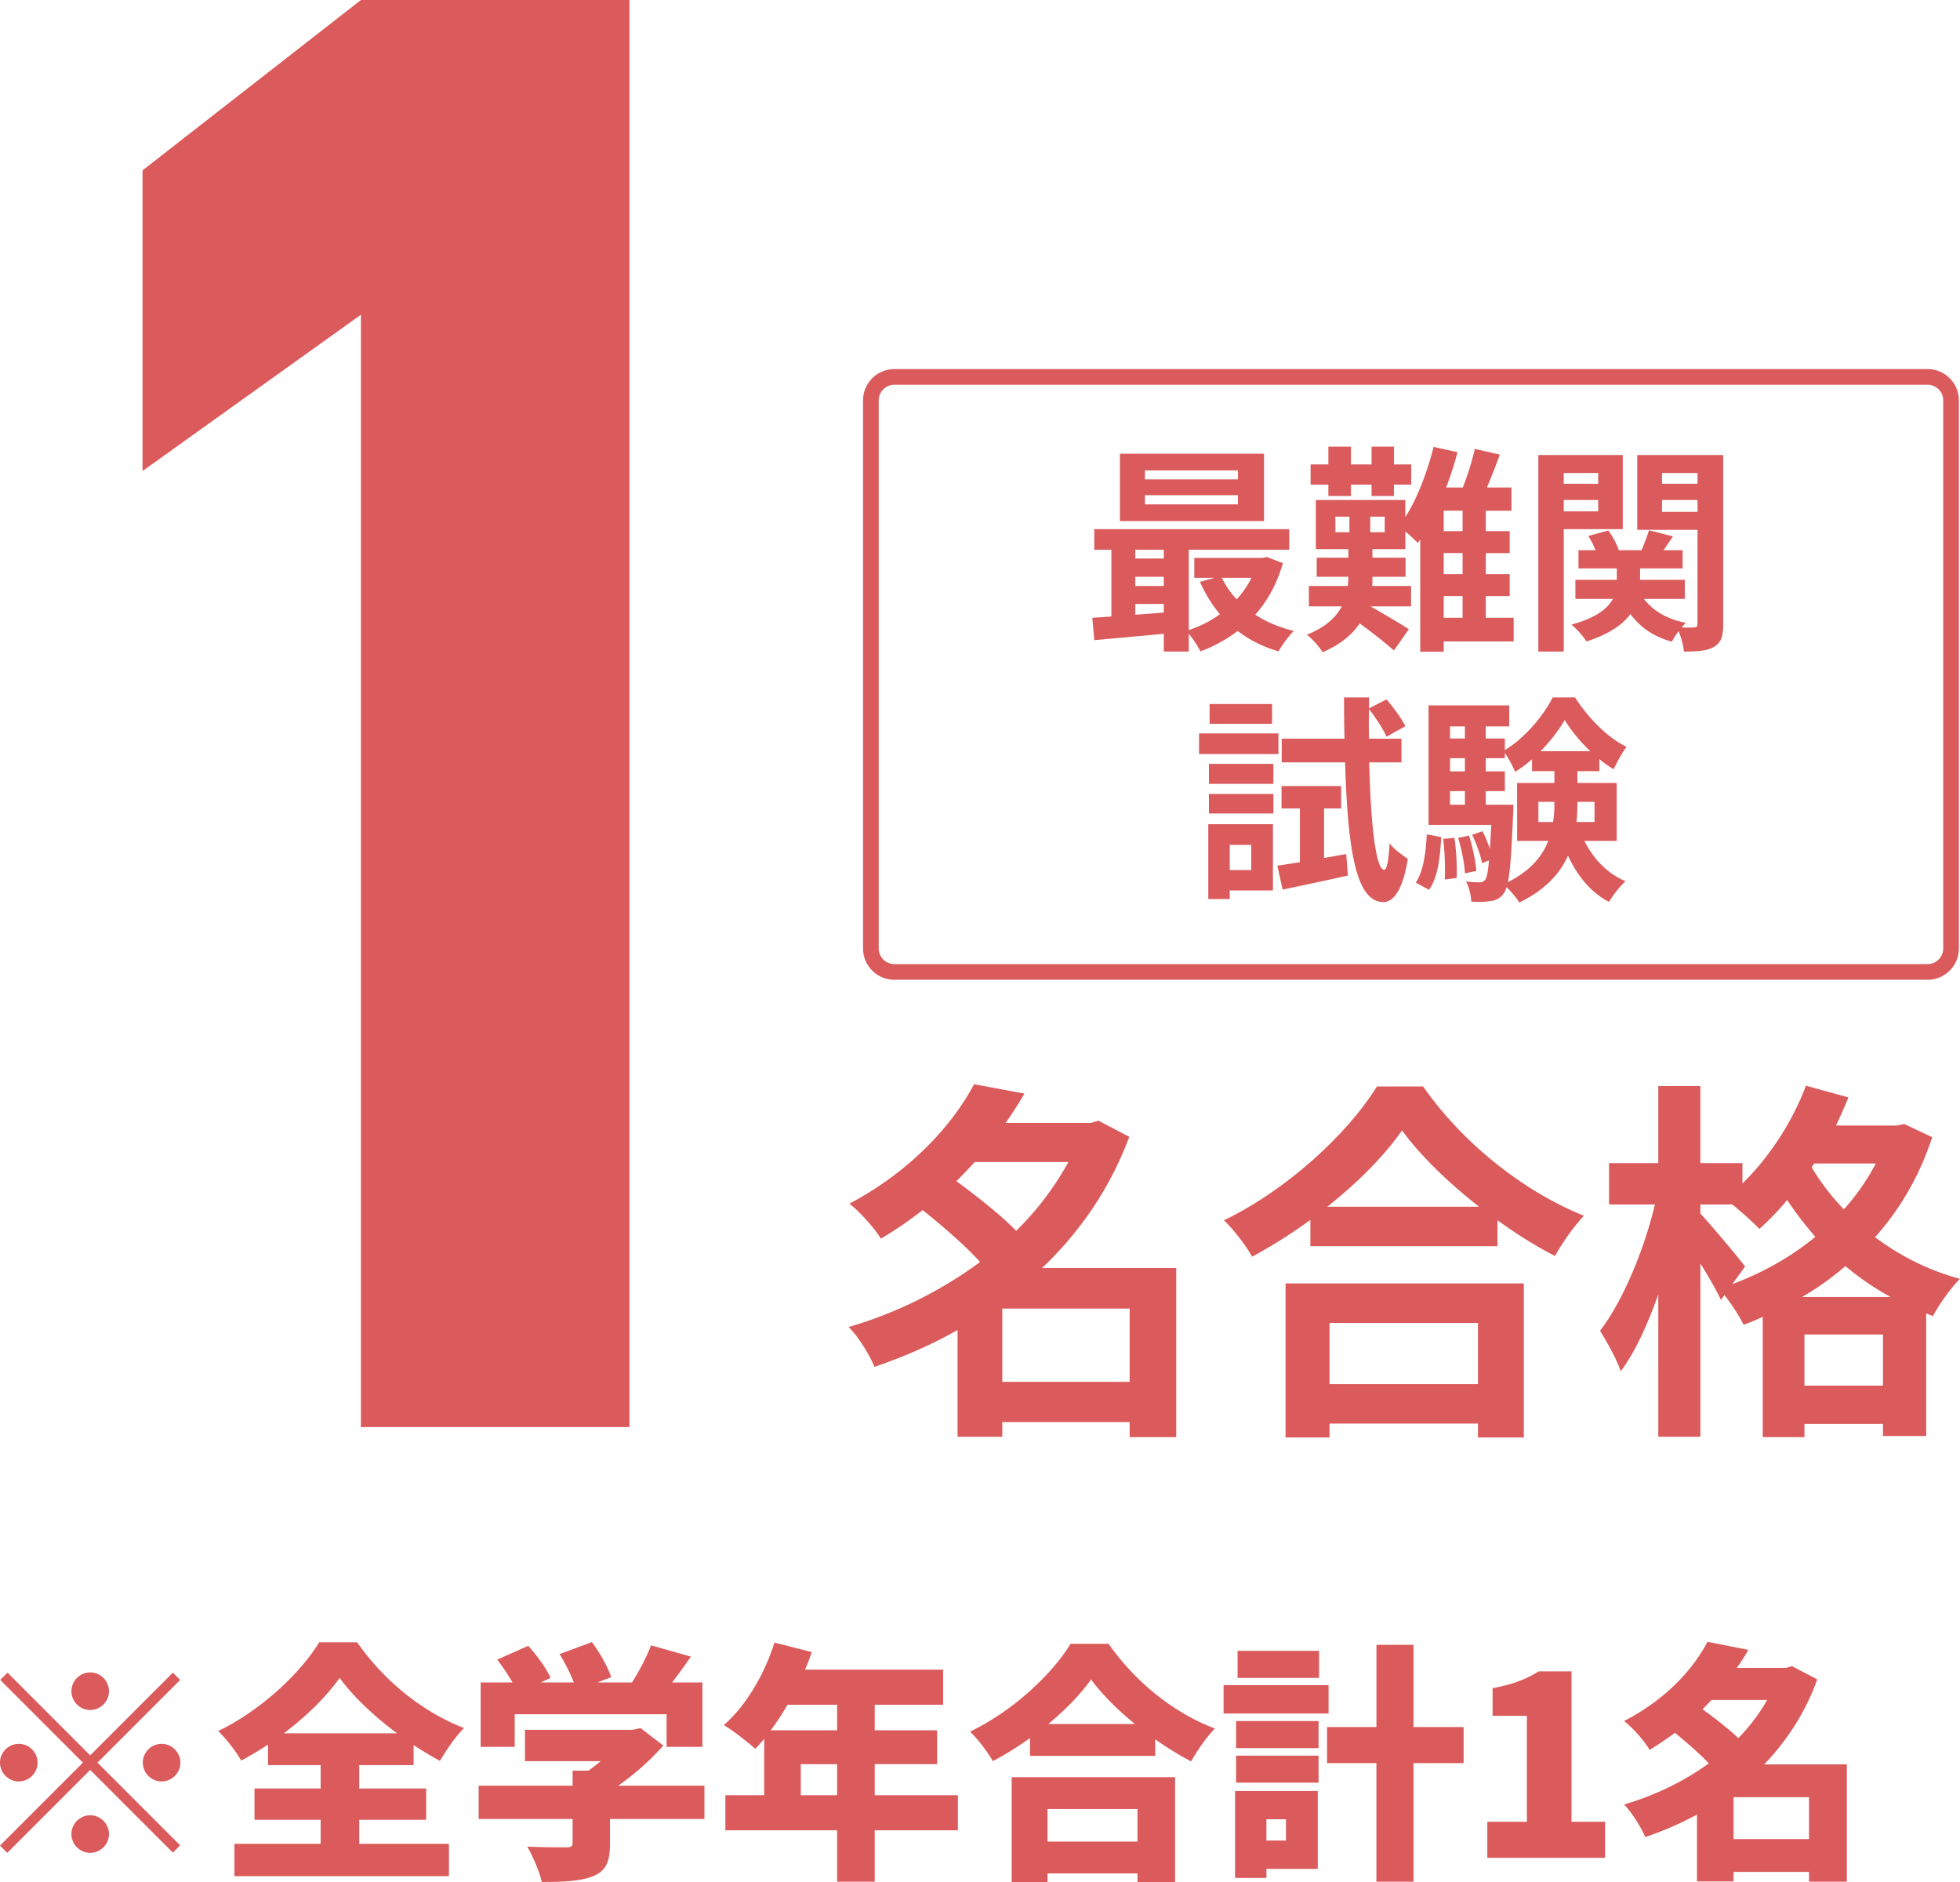 <svg id="_レイヤー_2" data-name="レイヤー 2" xmlns="http://www.w3.org/2000/svg" width="125.201" height="120.205" viewBox="0 0 125.201 120.205"><defs><style>.cls-1{fill:#db5a5b}</style></defs><g id="_デザイン" data-name="デザイン"><path class="cls-1" d="M5.762 112.105l5.282-5.282.464.465-5.281 5.282 5.28 5.282-.463.464-5.282-5.282-5.298 5.298-.464-.464 5.298-5.298-5.282-5.282.464-.465 5.282 5.282zm-3.362.465c0 .657-.544 1.2-1.2 1.2s-1.2-.543-1.2-1.2.544-1.2 1.2-1.2 1.2.544 1.2 1.2zm3.362-3.361c-.657 0-1.2-.545-1.2-1.201s.543-1.2 1.2-1.2 1.2.544 1.2 1.2-.544 1.201-1.2 1.201zm0 6.723c.656 0 1.2.544 1.2 1.2s-.544 1.2-1.2 1.2-1.2-.544-1.2-1.2.543-1.2 1.2-1.2zm3.361-3.362c0-.656.545-1.2 1.201-1.2s1.2.544 1.2 1.2-.544 1.2-1.2 1.2-1.2-.543-1.2-1.2zm13.823 5.186h5.73v2.065h-13.7v-2.065h5.506v-1.536h-4.225v-2.001h4.225v-1.49h-3.36v-1.312c-.56.368-1.121.705-1.714 1.024-.303-.544-.96-1.408-1.471-1.888 2.752-1.328 5.296-3.745 6.449-5.666h2.433c1.745 2.512 4.243 4.481 6.819 5.474-.592.608-1.104 1.376-1.536 2.097-.56-.305-1.12-.64-1.681-1.009v1.28h-3.474v1.49h4.275v2h-4.275v1.537zm2.417-7.059c-1.488-1.104-2.833-2.384-3.666-3.537-.847 1.184-2.095 2.433-3.568 3.537h7.234zm19.634 5.473h-6.034v1.602c0 1.136-.256 1.729-1.121 2.065-.848.32-1.92.352-3.233.352-.144-.657-.576-1.649-.93-2.257.897.048 2.163.048 2.483.048.32 0 .416-.064.416-.288v-1.521h-6.003v-2.128h6.003v-.961h1.008c.271-.192.545-.4.784-.608h-4.834v-2.001h6.883l.497-.112 1.456 1.12a16.71 16.71 0 01-2.882 2.562h5.507v2.128zm-12.117-4.608h-2.177v-4.114h2.033c-.272-.48-.64-1.024-.976-1.457l1.984-.88c.545.608 1.17 1.44 1.425 2.05l-.624.287h2.113a11.95 11.95 0 00-.913-1.81l2.066-.767c.496.672 1.023 1.6 1.232 2.24l-.88.337h2.208c.48-.753.944-1.65 1.217-2.369l2.545.72a37.44 37.44 0 01-1.201 1.65h1.937v4.113H42.58v-2.082h-9.7v2.082zm28.31 5.33h-5.315v3.28h-2.4v-3.28h-7.14v-2.242h2.481v-3.601c-.192.224-.384.448-.576.64-.449-.416-1.441-1.184-2.002-1.52 1.393-1.2 2.594-3.233 3.235-5.267l2.384.609c-.128.368-.272.753-.431 1.12h8.818v2.241h-4.369v1.633h3.985v2.161h-3.985v1.984h5.314v2.242zm-10.885-8.02a16.067 16.067 0 01-1.073 1.633h4.243v-1.633h-3.17zm3.17 5.778v-1.984h-2.323v1.984h2.323zm17.343-9.668c1.745 2.497 4.21 4.435 6.787 5.41-.576.593-1.104 1.378-1.521 2.098a20.67 20.67 0 01-2.29-1.409v1.057h-8.001V111a20.02 20.02 0 01-2.37 1.473 9.997 9.997 0 00-1.456-1.889c2.737-1.297 5.265-3.697 6.418-5.603h2.433zm-6.194 8.516h10.437v6.707h-2.402v-.56h-5.746v.56h-2.289v-6.707zm2.29 2.033v2.081h5.745v-2.08h-5.746zm5.585-5.427c-1.136-.927-2.129-1.92-2.802-2.848-.672.944-1.615 1.92-2.736 2.848h5.538zm12.366-.671H78.16v-1.809h6.706v1.809zm-.687 9.923h-3.282v.577h-2.001v-5.554h5.283v4.977zm-5.219-9.443h5.267v1.729h-5.267v-1.729zm0 2.21h5.267v1.728h-5.267v-1.729zm5.299-4.963h-5.203v-1.73h5.203v1.73zm-3.362 9.027v1.36h1.249v-1.36h-1.249zm12.597-3.585h-3.201v7.57h-2.37v-7.57H84.77v-2.305h3.153v-5.25h2.369v5.25h3.201v2.305zm1.515 3.746h2.528v-6.77h-2.192v-1.762c1.28-.24 2.112-.56 2.945-1.073h2.096v9.605h2.145v2.304h-7.522v-2.304zm22.965 3.825h-2.418v-.624h-4.818v.608H108.4v-4.274c-1.04.576-2.144 1.04-3.296 1.441-.29-.64-.881-1.6-1.362-2.08 1.969-.577 3.826-1.473 5.41-2.626-.576-.624-1.423-1.345-2.16-1.953a20.62 20.62 0 01-1.617 1.089c-.336-.576-1.104-1.441-1.633-1.84 2.657-1.378 4.387-3.267 5.33-5.06l2.61.513c-.225.4-.48.784-.737 1.153h3.137l.385-.113 1.617.849a15.23 15.23 0 01-3.395 5.426h5.284v7.49zm-8.645-11.605c-.191.208-.383.4-.576.592.753.545 1.65 1.233 2.289 1.841a11.728 11.728 0 001.842-2.433h-3.555zm6.227 8.884v-2.674h-4.818v2.674h4.818zM23.056 91.14V20.099L9.104 30.082V10.881L23.056 0h17.153v91.14H23.056zm52.081.64H72.16v-.96h-8.137v.937h-2.856V84.94c-1.68.96-3.48 1.728-5.305 2.352-.336-.792-1.055-1.968-1.656-2.544 3-.864 5.904-2.305 8.4-4.152-.96-1.057-2.399-2.305-3.671-3.313a24.71 24.71 0 01-2.665 1.824c-.432-.696-1.368-1.752-2.016-2.232 3.936-2.088 6.577-5.017 7.969-7.633l3.216.6c-.36.625-.768 1.249-1.2 1.873h5.448l.48-.144 1.969 1.032c-1.225 3.289-3.168 6.096-5.569 8.376h8.569V91.78zM62.27 74.21c-.383.41-.767.817-1.175 1.226 1.272.935 2.808 2.135 3.816 3.168a18.806 18.806 0 003.336-4.393H62.27zm9.89 14.042v-4.68h-8.137v4.68h8.137zm18.744-18.865c2.569 3.672 6.456 6.72 10.273 8.257-.696.744-1.344 1.68-1.848 2.568-1.225-.624-2.473-1.416-3.673-2.28v1.656H83.704v-1.68a33.484 33.484 0 01-3.72 2.352c-.384-.697-1.176-1.729-1.8-2.328 4.128-1.993 7.967-5.618 9.768-8.545h2.952zM82.12 81.964h15.218v9.84h-2.929v-.888h-9.48v.889H82.12v-9.841zm12.361-4.897c-1.992-1.56-3.768-3.288-4.92-4.872-1.128 1.608-2.808 3.312-4.776 4.872h9.696zm-9.552 7.417v3.912h9.48v-3.912h-9.48zm38.496-11.857c-.816 2.496-2.065 4.608-3.649 6.385a15.943 15.943 0 005.425 2.664c-.576.552-1.368 1.68-1.728 2.376l-.432-.168v7.825h-2.76v-.769h-5.016v.84H112.6V84.1c-.408.192-.816.36-1.224.504-.264-.552-.769-1.32-1.225-1.896l-.215.312c-.289-.6-.792-1.489-1.32-2.329v11.066h-2.688V82.66c-.672 1.92-1.489 3.696-2.4 4.92-.264-.792-.888-1.896-1.321-2.592 1.464-1.896 2.832-5.209 3.505-8.065h-2.929v-2.64h3.145v-4.92h2.687v4.92h2.689v1.296c1.704-1.656 3.192-3.936 4.056-6.24l2.712.744c-.24.6-.504 1.2-.792 1.8h3.865l.503-.096 1.777.84zm-12.769 9.385c1.92-.72 3.744-1.729 5.304-3.025a22.705 22.705 0 01-1.8-2.351 16.433 16.433 0 01-1.776 1.847c-.36-.383-1.104-1.055-1.728-1.56h-2.04v.576c.648.696 2.447 2.833 2.856 3.385l-.816 1.128zm10.105.816a17.839 17.839 0 01-2.88-1.969 18.599 18.599 0 01-2.76 1.97h5.64zm-.48 5.664v-3.264h-5.016v3.264h5.015zm-4.392-14.185l-.168.24a14.893 14.893 0 002.063 2.688 14.514 14.514 0 002.04-2.928h-3.935zm7.241-49.735c.552 0 1 .449 1 1v35a1 1 0 01-1 1h-66c-.55 0-1-.448-1-1v-35c0-.551.45-1 1-1h66m0-1h-66a2 2 0 00-2 2v35a2 2 0 002 2h66a2 2 0 002-2v-35a2 2 0 00-2-2z"/><path class="cls-1" d="M81.948 35.966c-.379 1.317-.981 2.41-1.765 3.292.7.462 1.54.812 2.465 1.037-.322.308-.756.91-.98 1.303-.995-.295-1.863-.729-2.606-1.303a9.14 9.14 0 01-2.381 1.303 6.134 6.134 0 00-.743-1.121v1.134h-1.596v-1.134c-1.612.154-3.208.294-4.44.406l-.127-1.429c.365-.028.785-.042 1.22-.084v-4.259H69.9v-1.316h12.453v1.316h-6.416v5.127a7.19 7.19 0 001.99-1.009 8.578 8.578 0 01-1.275-2.072l.924-.253H76.29V35.63h4.357l.279-.056 1.023.392zm-1.205-2.69H71.54v-4.3h9.203v4.3zm-8.222 1.835v.56h1.82v-.56h-1.82zm0 2.312h1.82v-.588h-1.82v.588zm0 1.835c.588-.042 1.205-.084 1.82-.14v-.547h-1.82v.687zm6.555-9.217h-5.94v.574h5.94v-.574zm0 1.583h-5.94v.588h5.94v-.588zm-1.022 5.28c.238.505.56.967.938 1.373.378-.406.7-.868.952-1.373h-1.89zm18.636 4.063h-4.468v.658h-1.5v-7.172l-.153.225a9.14 9.14 0 00-.798-.729v1.12h-2.102v.547h2.115v1.219H87.67v.042c0 .182 0 .364-.014.546h2.48v1.303h-2.592c.799.448 2.073 1.205 2.451 1.457l-.952 1.358a32.177 32.177 0 00-2.186-1.723c-.475.7-1.217 1.331-2.367 1.835a5.009 5.009 0 00-1.008-1.12c1.19-.463 1.863-1.12 2.227-1.807h-2.1v-1.303H86.1c.013-.196.028-.378.028-.56v-.028H84.11v-1.219h2.018v-.547h-2.073v-3.137h5.714v1.092c.771-1.204 1.4-2.87 1.807-4.482l1.527.336a21.152 21.152 0 01-.728 2.256h1.064c.309-.757.603-1.723.77-2.466l1.598.364a43.176 43.176 0 01-.827 2.102h1.569v1.484H94.91v1.303h1.527v1.401H94.91v1.345h1.527v1.4H94.91v1.387h1.78v1.513zM84.854 30.95h-1.135v-1.288h1.135v-1.135h1.443v1.135h1.316v-1.135h1.429v1.135h1.106v1.288h-1.106v.729h-1.429v-.729h-1.316v.729h-1.443v-.729zm.448 3.04h.896v-.994h-.896v.994zm3.152-.994h-.925v.994h.925v-.994zm4.973-.379h-1.205v1.303h1.205v-1.303zm0 2.704h-1.205v1.345h1.205v-1.345zm-1.205 4.132h1.205v-1.387h-1.205v1.387zm7.668-5.658v7.816h-1.624v-12.55h5.392v4.734h-3.767zm0-3.586v.686h2.2v-.686h-2.2zm2.2 2.451v-.728h-2.2v.728h2.2zm7.984 7.187c0 .77-.126 1.19-.574 1.456-.448.266-1.065.308-1.934.308-.028-.35-.168-.883-.336-1.302a4.973 4.973 0 00-.434.671c-1.162-.32-2.031-.923-2.648-1.764-.49.673-1.344 1.274-2.801 1.75a5.28 5.28 0 00-.966-1.077c1.568-.421 2.31-1.023 2.647-1.64h-2.395V37.03h2.647v-.727h-2.45V35.14h1.092a5.616 5.616 0 00-.463-.91l1.275-.351c.28.364.546.868.672 1.26h1.457c.168-.42.365-.924.476-1.274l1.527.392-.602.883h1.218v1.163h-2.717v.727h2.857v1.219h-2.604c.56.757 1.484 1.303 2.674 1.527a2.754 2.754 0 00-.265.294 7.2 7.2 0 00.784 0c.168 0 .224-.07.224-.238v-5.995h-3.852V29.06h5.491v10.786zm-3.908-9.638v.686h2.269v-.686h-2.269zm2.269 2.48v-.757h-2.269v.756h2.269zM81.664 48.156h-5.071V46.84h5.071v1.316zm-.35 8.713h-2.76v.546h-1.372v-4.776h4.131v4.23zm-4.09-8.083h4.118v1.276h-4.118v-1.276zm0 1.92h4.118v1.246h-4.118v-1.247zm4.034-4.483h-3.992v-1.261h3.992v1.26zm-2.704 7.732v1.611h1.373v-1.61h-1.373zm7.438.589l.112 1.372c-1.443.322-2.97.645-4.174.897l-.336-1.527c.42-.057.91-.14 1.442-.224V51.63H81.86V50.2h3.81v1.429h-1.093v3.166l1.415-.252zm1.47-5.856c.099 4.006.42 6.822.953 6.864.183 0 .295-.644.35-1.695.253.365.91.827 1.164.995-.365 2.283-1.066 2.773-1.583 2.76-1.738-.043-2.256-3.348-2.424-8.924h-4.048v-1.512h4.006c-.014-.841-.027-1.71-.027-2.634h1.596v.7l1.12-.574c.449.519.967 1.233 1.205 1.709l-1.205.673c-.21-.477-.686-1.219-1.12-1.766a40.707 40.707 0 000 1.892h2.073v1.512h-2.06zm2.978 7.676c.475-.714.643-1.89.7-3.08l.923.18c-.069 1.275-.21 2.578-.784 3.363l-.84-.463zm10.77-2.66c.561 1.134 1.443 2.072 2.62 2.576a6.493 6.493 0 00-1.05 1.318c-1.163-.603-2.017-1.654-2.62-2.956-.504 1.134-1.442 2.185-3.11 2.998-.167-.28-.518-.702-.812-.98-.056.18-.112.307-.182.39a1.11 1.11 0 01-.84.491c-.28.057-.729.07-1.233.042-.014-.392-.14-.938-.337-1.288.365.042.673.056.855.056a.42.42 0 00.379-.182c.098-.14.168-.491.237-1.219l-.448.168c-.084-.49-.364-1.247-.63-1.807l.658-.224c.183.35.35.756.477 1.135.027-.421.055-.939.084-1.541h-4.006v-7.634h5.154v1.345h-1.499v.77h1.219v.742c1.26-.757 2.48-2.199 3.054-3.362h1.428c.841 1.29 2.06 2.563 3.292 3.152-.294.392-.616.994-.826 1.429a6.392 6.392 0 01-.91-.644v.77h-1.401v.756h2.507v3.698h-2.06zm-8.306-.197c.126.812.183 1.891.14 2.563l-.756.099c.042-.701 0-1.766-.098-2.592l.714-.07zm-.28-7.115v.77h.953v-.77h-.953zm0 2.03v.84h.953v-.84h-.953zm0 2.97h.953v-.869h-.953v.869zm1.219 1.975c.224.729.42 1.653.462 2.255l-.728.154c-.028-.602-.21-1.54-.434-2.27l.7-.139zm2.83-1.975s0 .364-.015.546c-.097 2.311-.181 3.656-.336 4.399 1.443-.729 2.2-1.653 2.577-2.634H96.91v-3.698h2.382v-.756h-1.429v-.757c-.35.294-.7.574-1.079.799a7.761 7.761 0 00-.658-1.205v.336h-1.219v.84h1.219v1.261h-1.219v.869h1.766zm2.535 1.106c.07-.42.084-.84.084-1.246v-.042H98.27v1.288h.938zm2.38-4.524a9.975 9.975 0 01-1.638-1.989c-.364.63-.91 1.345-1.54 1.989h3.179zm-.825 3.236v.056c0 .406-.014.812-.056 1.232h1.148V51.21h-1.092z"/></g></svg>